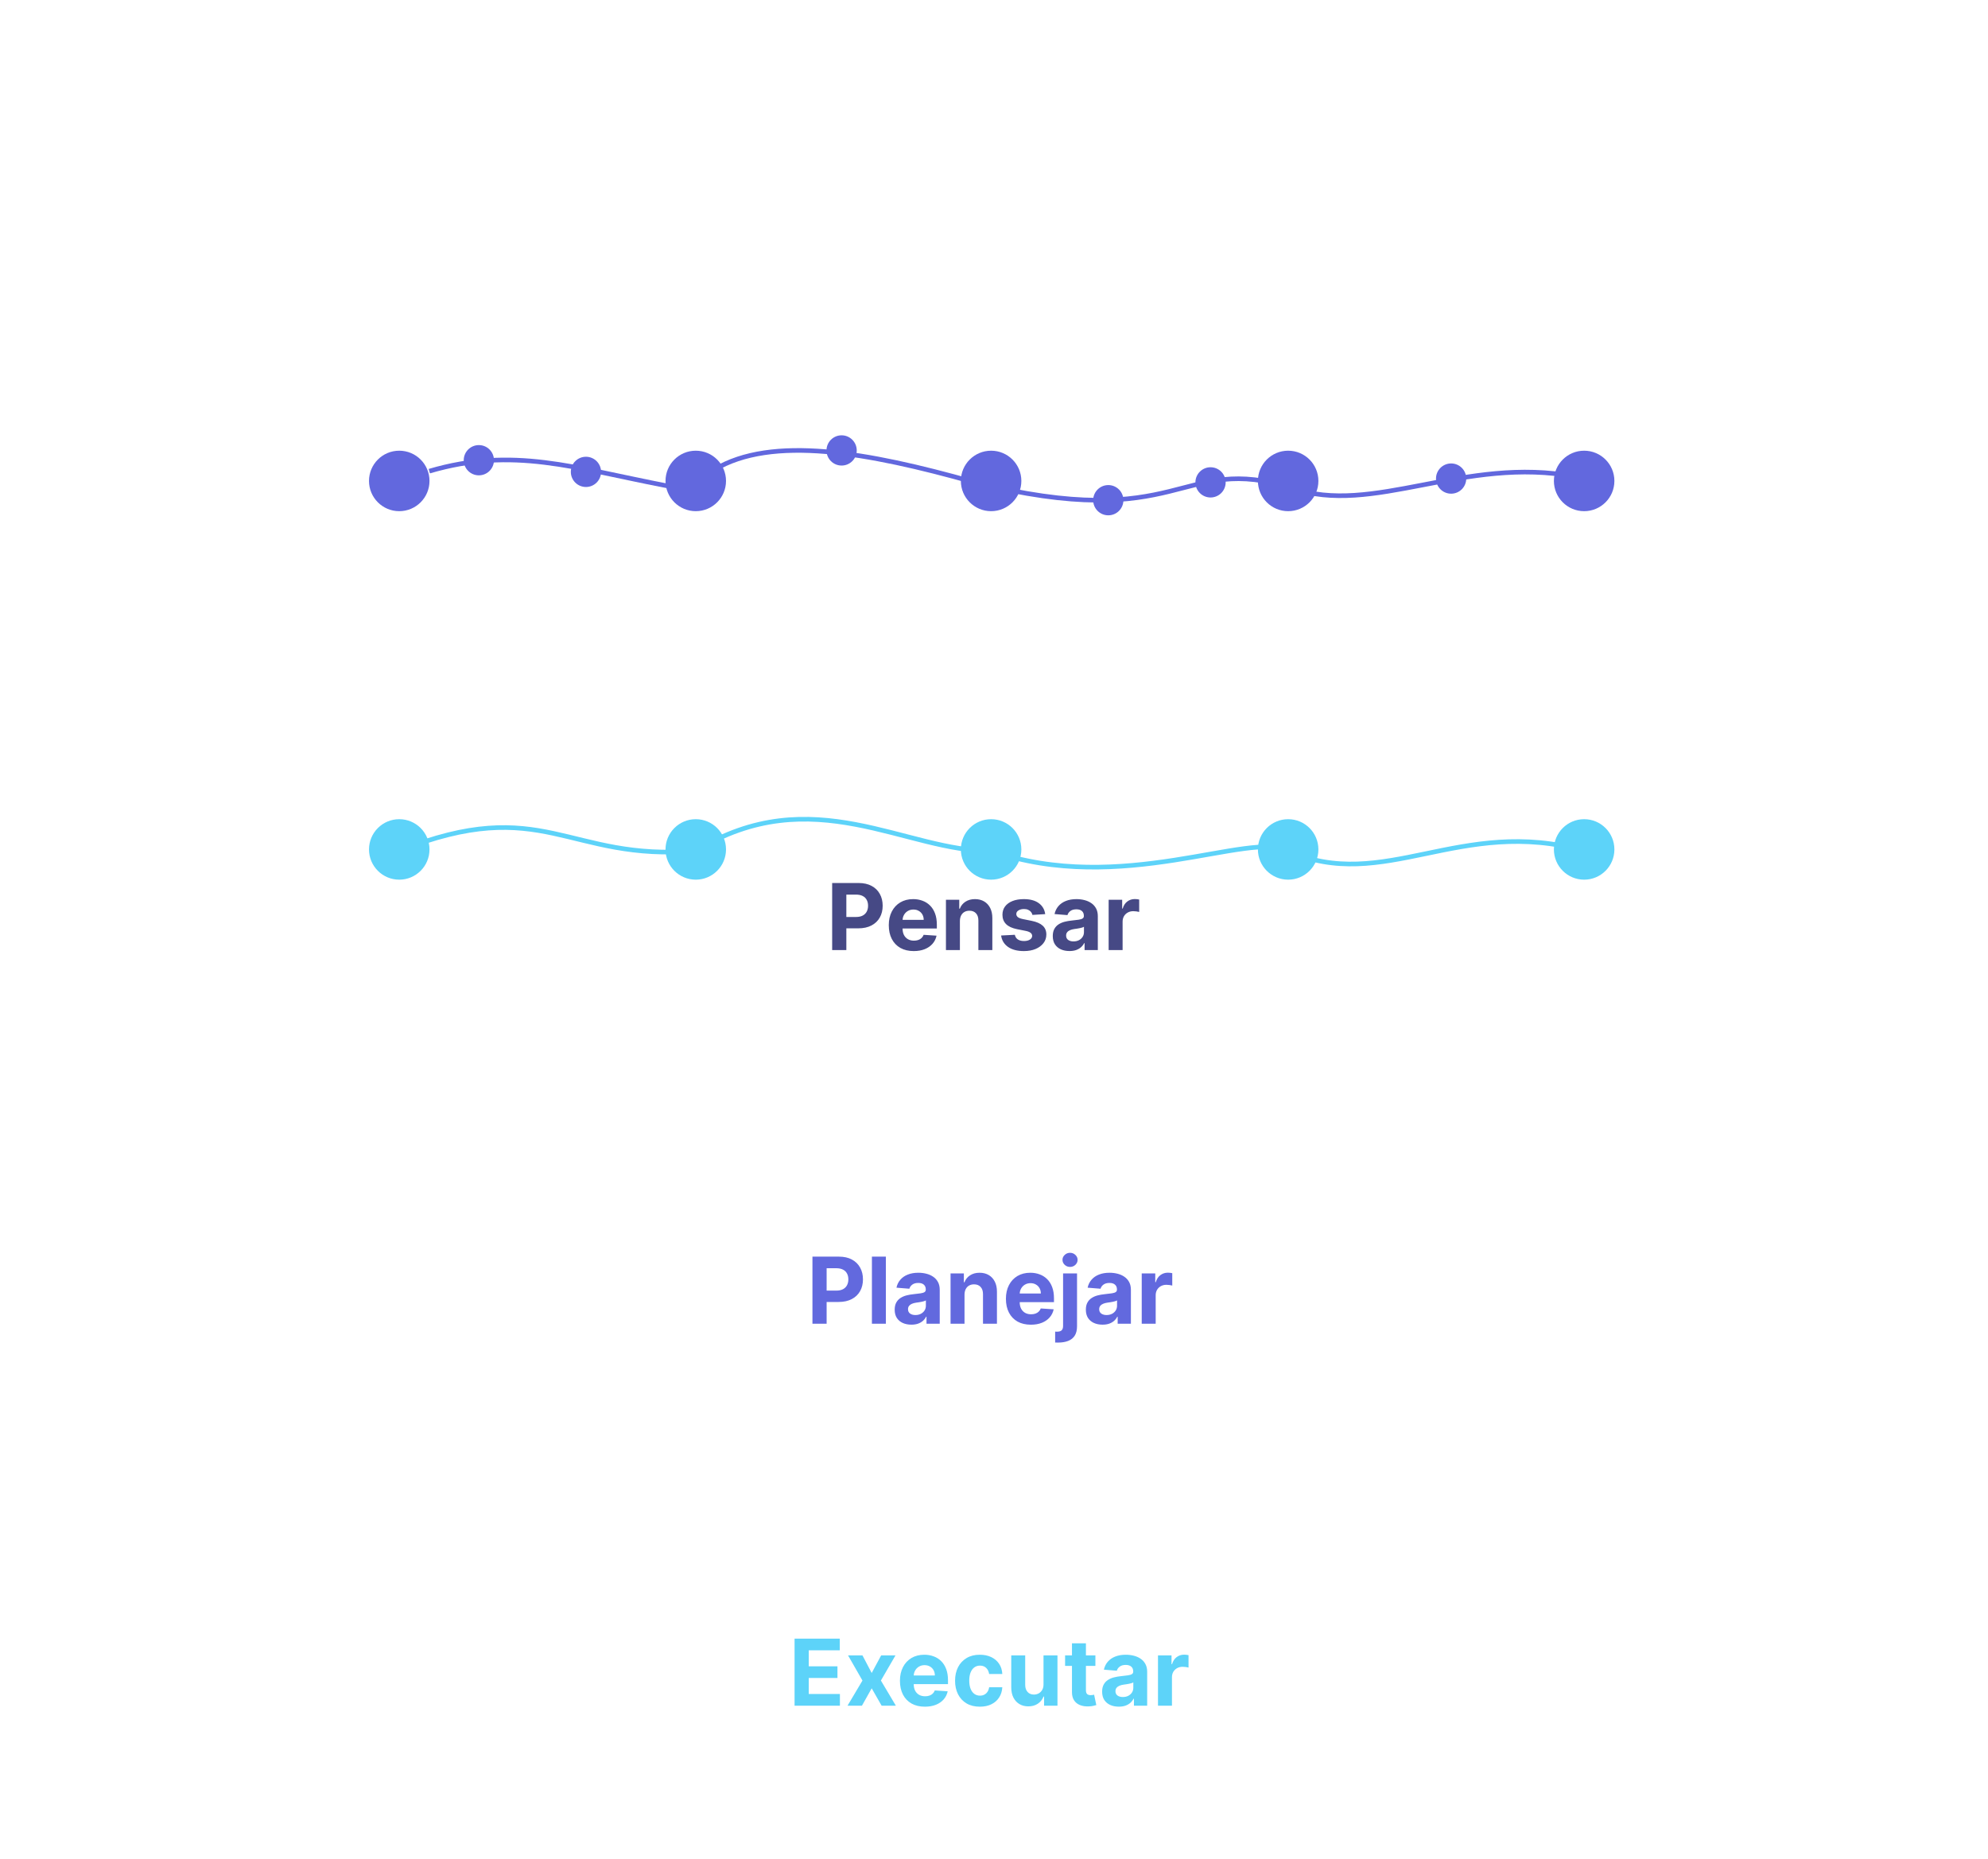 <svg width="431" height="403" viewBox="0 0 431 403" fill="none" xmlns="http://www.w3.org/2000/svg">
<g filter="url(#filter0_dddddd_212_18)">
<path d="M86.557 241.01C90.179 241.01 93.115 238.074 93.115 234.453C93.115 230.831 90.179 227.896 86.557 227.896C82.936 227.896 80 230.831 80 234.453C80 238.074 82.936 241.01 86.557 241.01Z" fill="#444783"/>
<path d="M150.842 241.01C154.464 241.01 157.4 238.074 157.4 234.453C157.4 230.831 154.464 227.896 150.842 227.896C147.221 227.896 144.285 230.831 144.285 234.453C144.285 238.074 147.221 241.01 150.842 241.01Z" fill="#444783"/>
<path d="M214.874 241.01C218.495 241.01 221.431 238.074 221.431 234.453C221.431 230.831 218.495 227.896 214.874 227.896C211.252 227.896 208.316 230.831 208.316 234.453C208.316 238.074 211.252 241.01 214.874 241.01Z" fill="#444783"/>
<path d="M279.272 241.01C282.894 241.01 285.829 238.074 285.829 234.453C285.829 230.831 282.894 227.896 279.272 227.896C275.651 227.896 272.715 230.831 272.715 234.453C272.715 238.074 275.651 241.01 279.272 241.01Z" fill="#444783"/>
<path d="M343.444 241.01C347.066 241.01 350.001 238.074 350.001 234.453C350.001 230.831 347.066 227.896 343.444 227.896C339.823 227.896 336.887 230.831 336.887 234.453C336.887 238.074 339.823 241.01 343.444 241.01Z" fill="#444783"/>
</g>
<path d="M180.413 206V191.455H186.151C187.254 191.455 188.194 191.665 188.971 192.087C189.747 192.503 190.339 193.083 190.746 193.827C191.158 194.565 191.364 195.418 191.364 196.384C191.364 197.349 191.156 198.202 190.739 198.94C190.323 199.679 189.719 200.254 188.928 200.666C188.142 201.078 187.191 201.284 186.073 201.284H182.415V198.82H185.576C186.168 198.82 186.656 198.718 187.039 198.514C187.427 198.306 187.716 198.019 187.906 197.655C188.1 197.286 188.197 196.862 188.197 196.384C188.197 195.901 188.1 195.479 187.906 195.119C187.716 194.755 187.427 194.473 187.039 194.274C186.651 194.071 186.158 193.969 185.562 193.969H183.488V206H180.413ZM198.101 206.213C196.979 206.213 196.013 205.986 195.203 205.531C194.398 205.072 193.778 204.423 193.342 203.585C192.907 202.742 192.689 201.746 192.689 200.595C192.689 199.473 192.907 198.488 193.342 197.641C193.778 196.793 194.391 196.133 195.182 195.659C195.977 195.186 196.91 194.949 197.98 194.949C198.7 194.949 199.37 195.065 199.99 195.297C200.615 195.524 201.16 195.867 201.624 196.327C202.092 196.786 202.457 197.364 202.717 198.06C202.978 198.751 203.108 199.561 203.108 200.489V201.32H193.896V199.445H200.26C200.26 199.009 200.165 198.623 199.976 198.287C199.786 197.951 199.524 197.688 199.188 197.499C198.856 197.304 198.47 197.207 198.03 197.207C197.571 197.207 197.163 197.314 196.808 197.527C196.458 197.735 196.183 198.017 195.984 198.372C195.786 198.723 195.684 199.113 195.679 199.544V201.327C195.679 201.866 195.778 202.333 195.977 202.726C196.181 203.119 196.467 203.422 196.837 203.635C197.206 203.848 197.644 203.955 198.151 203.955C198.487 203.955 198.795 203.907 199.074 203.812C199.353 203.718 199.592 203.576 199.791 203.386C199.99 203.197 200.142 202.965 200.246 202.69L203.044 202.875C202.902 203.547 202.611 204.134 202.17 204.636C201.735 205.134 201.171 205.522 200.48 205.801C199.794 206.076 199 206.213 198.101 206.213ZM208.108 199.693V206H205.082V195.091H207.966V197.016H208.094C208.335 196.381 208.74 195.879 209.308 195.51C209.876 195.136 210.565 194.949 211.375 194.949C212.133 194.949 212.793 195.115 213.357 195.446C213.92 195.777 214.358 196.251 214.67 196.866C214.983 197.477 215.139 198.206 215.139 199.054V206H212.114V199.594C212.118 198.926 211.948 198.405 211.602 198.031C211.257 197.652 210.781 197.463 210.175 197.463C209.768 197.463 209.408 197.551 209.095 197.726C208.787 197.901 208.546 198.157 208.371 198.493C208.2 198.824 208.113 199.224 208.108 199.693ZM226.6 198.202L223.831 198.372C223.783 198.135 223.681 197.922 223.525 197.733C223.369 197.539 223.163 197.385 222.907 197.271C222.656 197.153 222.356 197.094 222.005 197.094C221.537 197.094 221.141 197.193 220.819 197.392C220.497 197.586 220.336 197.847 220.336 198.173C220.336 198.434 220.44 198.654 220.649 198.834C220.857 199.014 221.215 199.158 221.721 199.267L223.696 199.665C224.756 199.883 225.547 200.233 226.068 200.716C226.589 201.199 226.849 201.833 226.849 202.619C226.849 203.334 226.638 203.962 226.217 204.501C225.8 205.041 225.227 205.463 224.498 205.766C223.774 206.064 222.938 206.213 221.991 206.213C220.547 206.213 219.396 205.912 218.539 205.311C217.687 204.705 217.188 203.881 217.041 202.839L220.017 202.683C220.107 203.124 220.324 203.46 220.67 203.692C221.016 203.919 221.458 204.033 221.998 204.033C222.529 204.033 222.955 203.931 223.277 203.727C223.603 203.519 223.769 203.251 223.774 202.925C223.769 202.65 223.653 202.425 223.426 202.25C223.199 202.07 222.848 201.933 222.375 201.838L220.485 201.462C219.42 201.249 218.627 200.879 218.106 200.354C217.59 199.828 217.332 199.158 217.332 198.344C217.332 197.643 217.521 197.039 217.9 196.533C218.284 196.026 218.821 195.635 219.512 195.361C220.208 195.086 221.023 194.949 221.956 194.949C223.333 194.949 224.418 195.24 225.208 195.822C226.004 196.405 226.468 197.198 226.6 198.202ZM231.865 206.206C231.169 206.206 230.549 206.085 230.004 205.844C229.46 205.598 229.029 205.235 228.712 204.757C228.399 204.274 228.243 203.673 228.243 202.953C228.243 202.347 228.354 201.838 228.577 201.426C228.799 201.014 229.102 200.683 229.486 200.432C229.869 200.181 230.305 199.991 230.793 199.864C231.285 199.736 231.801 199.646 232.341 199.594C232.975 199.527 233.487 199.466 233.875 199.409C234.263 199.348 234.545 199.258 234.72 199.139C234.895 199.021 234.983 198.846 234.983 198.614V198.571C234.983 198.121 234.841 197.773 234.557 197.527C234.277 197.281 233.88 197.158 233.364 197.158C232.819 197.158 232.386 197.278 232.064 197.52C231.742 197.757 231.529 198.055 231.425 198.415L228.626 198.188C228.768 197.525 229.048 196.952 229.464 196.469C229.881 195.981 230.419 195.607 231.077 195.347C231.74 195.081 232.507 194.949 233.378 194.949C233.984 194.949 234.564 195.02 235.118 195.162C235.677 195.304 236.171 195.524 236.602 195.822C237.038 196.121 237.381 196.504 237.632 196.973C237.883 197.437 238.009 197.993 238.009 198.642V206H235.139V204.487H235.054C234.879 204.828 234.644 205.129 234.351 205.389C234.057 205.645 233.705 205.846 233.293 205.993C232.881 206.135 232.405 206.206 231.865 206.206ZM232.732 204.118C233.177 204.118 233.57 204.03 233.911 203.855C234.251 203.675 234.519 203.434 234.713 203.131C234.907 202.828 235.004 202.484 235.004 202.101V200.943C234.91 201.005 234.779 201.062 234.614 201.114C234.453 201.161 234.27 201.206 234.067 201.249C233.863 201.286 233.66 201.322 233.456 201.355C233.252 201.384 233.068 201.41 232.902 201.433C232.547 201.485 232.237 201.568 231.972 201.682C231.706 201.795 231.5 201.949 231.354 202.143C231.207 202.333 231.134 202.57 231.134 202.854C231.134 203.266 231.283 203.58 231.581 203.798C231.884 204.011 232.268 204.118 232.732 204.118ZM240.356 206V195.091H243.289V196.994H243.403C243.602 196.317 243.935 195.806 244.404 195.46C244.873 195.11 245.413 194.935 246.023 194.935C246.175 194.935 246.338 194.944 246.513 194.963C246.689 194.982 246.843 195.008 246.975 195.041V197.726C246.833 197.683 246.637 197.645 246.386 197.612C246.135 197.579 245.905 197.562 245.697 197.562C245.252 197.562 244.854 197.66 244.504 197.854C244.158 198.043 243.883 198.308 243.68 198.649C243.481 198.99 243.381 199.383 243.381 199.828V206H240.356Z" fill="#464985"/>
<g filter="url(#filter1_dddddd_212_18)">
<path d="M86.557 322.936C90.179 322.936 93.115 320 93.115 316.379C93.115 312.757 90.179 309.821 86.557 309.821C82.936 309.821 80 312.757 80 316.379C80 320 82.936 322.936 86.557 322.936Z" fill="#6268DE"/>
<path d="M150.842 322.936C154.464 322.936 157.4 320 157.4 316.379C157.4 312.757 154.464 309.821 150.842 309.821C147.221 309.821 144.285 312.757 144.285 316.379C144.285 320 147.221 322.936 150.842 322.936Z" fill="#6268DE"/>
<path d="M214.874 322.936C218.495 322.936 221.431 320 221.431 316.379C221.431 312.757 218.495 309.821 214.874 309.821C211.252 309.821 208.316 312.757 208.316 316.379C208.316 320 211.252 322.936 214.874 322.936Z" fill="#6268DE"/>
<path d="M279.272 322.936C282.894 322.936 285.829 320 285.829 316.379C285.829 312.757 282.894 309.821 279.272 309.821C275.651 309.821 272.715 312.757 272.715 316.379C272.715 320 275.651 322.936 279.272 322.936Z" fill="#6268DE"/>
<path d="M343.444 322.936C347.066 322.936 350.001 320 350.001 316.379C350.001 312.757 347.066 309.821 343.444 309.821C339.823 309.821 336.887 312.757 336.887 316.379C336.887 320 339.823 322.936 343.444 322.936Z" fill="#6268DE"/>
<path d="M103.816 315.164C105.627 315.164 107.094 313.696 107.094 311.885C107.094 310.074 105.627 308.606 103.816 308.606C102.005 308.606 100.537 310.074 100.537 311.885C100.537 313.696 102.005 315.164 103.816 315.164Z" fill="#6268DE"/>
<path d="M127.035 317.692C128.845 317.692 130.313 316.224 130.313 314.413C130.313 312.602 128.845 311.135 127.035 311.135C125.224 311.135 123.756 312.602 123.756 314.413C123.756 316.224 125.224 317.692 127.035 317.692Z" fill="#6268DE"/>
<path d="M182.462 313.043C184.273 313.043 185.741 311.575 185.741 309.764C185.741 307.954 184.273 306.486 182.462 306.486C180.651 306.486 179.184 307.954 179.184 309.764C179.184 311.575 180.651 313.043 182.462 313.043Z" fill="#6268DE"/>
<path d="M240.279 323.833C242.089 323.833 243.557 322.365 243.557 320.555C243.557 318.744 242.089 317.276 240.279 317.276C238.468 317.276 237 318.744 237 320.555C237 322.365 238.468 323.833 240.279 323.833Z" fill="#6268DE"/>
<path d="M262.447 319.967C264.257 319.967 265.725 318.499 265.725 316.689C265.725 314.878 264.257 313.41 262.447 313.41C260.636 313.41 259.168 314.878 259.168 316.689C259.168 318.499 260.636 319.967 262.447 319.967Z" fill="#6268DE"/>
<path d="M314.605 319.143C316.416 319.143 317.883 317.676 317.883 315.865C317.883 314.054 316.416 312.586 314.605 312.586C312.794 312.586 311.326 314.054 311.326 315.865C311.326 317.676 312.794 319.143 314.605 319.143Z" fill="#6268DE"/>
<path d="M86.557 316.517C87.282 316.232 88.008 315.955 88.718 315.694" stroke="#6268DE" stroke-miterlimit="10"/>
<path d="M93.074 314.258C111.319 308.9 124.132 313.492 145.068 317.537" stroke="#6268DE" stroke-miterlimit="10"/>
<path d="M147.318 317.961C148.069 318.099 148.827 318.238 149.594 318.377C150.1 317.79 150.638 317.227 151.192 316.705" stroke="#6268DE" stroke-miterlimit="10"/>
<path d="M154.83 313.956C167.341 306.388 188.188 310.18 210.975 316.591C256.697 328.082 255.588 310.156 280.137 317.928C297.517 324.061 317.564 310.857 341.469 315.449" stroke="#6268DE" stroke-miterlimit="10"/>
<path d="M343.711 315.93C344.453 316.109 345.195 316.297 345.946 316.517" stroke="#6268DE" stroke-miterlimit="10"/>
</g>
<path d="M176.139 287.01V272.465H181.878C182.981 272.465 183.921 272.675 184.697 273.097C185.474 273.514 186.066 274.094 186.473 274.837C186.885 275.576 187.091 276.428 187.091 277.394C187.091 278.36 186.883 279.212 186.466 279.951C186.049 280.689 185.446 281.265 184.655 281.676C183.869 282.088 182.917 282.294 181.8 282.294H178.142V279.83H181.303C181.894 279.83 182.382 279.728 182.766 279.524C183.154 279.316 183.443 279.03 183.632 278.665C183.826 278.296 183.923 277.872 183.923 277.394C183.923 276.911 183.826 276.489 183.632 276.13C183.443 275.765 183.154 275.483 182.766 275.284C182.377 275.081 181.885 274.979 181.288 274.979H179.214V287.01H176.139ZM192.057 272.465V287.01H189.032V272.465H192.057ZM197.592 287.216C196.896 287.216 196.275 287.095 195.731 286.854C195.186 286.608 194.755 286.246 194.438 285.767C194.126 285.284 193.969 284.683 193.969 283.963C193.969 283.357 194.081 282.848 194.303 282.436C194.526 282.024 194.829 281.693 195.212 281.442C195.596 281.191 196.031 281.002 196.519 280.874C197.012 280.746 197.528 280.656 198.067 280.604C198.702 280.538 199.213 280.476 199.602 280.419C199.99 280.358 200.272 280.268 200.447 280.149C200.622 280.031 200.71 279.856 200.71 279.624V279.581C200.71 279.131 200.567 278.783 200.283 278.537C200.004 278.291 199.606 278.168 199.09 278.168C198.546 278.168 198.112 278.289 197.79 278.53C197.469 278.767 197.255 279.065 197.151 279.425L194.353 279.198C194.495 278.535 194.774 277.962 195.191 277.479C195.608 276.991 196.145 276.617 196.803 276.357C197.466 276.092 198.233 275.959 199.104 275.959C199.71 275.959 200.29 276.03 200.844 276.172C201.403 276.314 201.898 276.534 202.329 276.833C202.764 277.131 203.108 277.515 203.359 277.983C203.61 278.447 203.735 279.004 203.735 279.652V287.01H200.866V285.497H200.781C200.605 285.838 200.371 286.139 200.077 286.399C199.784 286.655 199.431 286.856 199.019 287.003C198.607 287.145 198.131 287.216 197.592 287.216ZM198.458 285.128C198.903 285.128 199.296 285.041 199.637 284.865C199.978 284.685 200.246 284.444 200.44 284.141C200.634 283.838 200.731 283.495 200.731 283.111V281.953C200.636 282.015 200.506 282.072 200.34 282.124C200.179 282.171 199.997 282.216 199.793 282.259C199.59 282.297 199.386 282.332 199.183 282.365C198.979 282.394 198.794 282.42 198.629 282.443C198.273 282.496 197.963 282.578 197.698 282.692C197.433 282.806 197.227 282.96 197.08 283.154C196.933 283.343 196.86 283.58 196.86 283.864C196.86 284.276 197.009 284.591 197.308 284.809C197.611 285.022 197.994 285.128 198.458 285.128ZM209.108 280.703V287.01H206.082V276.101H208.966V278.026H209.094C209.335 277.391 209.74 276.89 210.308 276.52C210.876 276.146 211.565 275.959 212.375 275.959C213.133 275.959 213.793 276.125 214.357 276.456C214.92 276.788 215.358 277.261 215.67 277.877C215.983 278.488 216.139 279.217 216.139 280.064V287.01H213.114V280.604C213.118 279.936 212.948 279.416 212.602 279.042C212.257 278.663 211.781 278.473 211.175 278.473C210.768 278.473 210.408 278.561 210.095 278.736C209.787 278.911 209.546 279.167 209.371 279.503C209.2 279.835 209.113 280.235 209.108 280.703ZM223.495 287.223C222.373 287.223 221.407 286.996 220.598 286.542C219.793 286.082 219.172 285.434 218.737 284.595C218.301 283.753 218.083 282.756 218.083 281.605C218.083 280.483 218.301 279.498 218.737 278.651C219.172 277.803 219.786 277.143 220.576 276.669C221.372 276.196 222.305 275.959 223.375 275.959C224.094 275.959 224.764 276.075 225.385 276.307C226.01 276.534 226.554 276.878 227.018 277.337C227.487 277.796 227.851 278.374 228.112 279.07C228.372 279.761 228.502 280.571 228.502 281.499V282.33H219.291V280.455H225.654C225.654 280.019 225.56 279.633 225.37 279.297C225.181 278.961 224.918 278.698 224.582 278.509C224.251 278.315 223.865 278.218 223.424 278.218C222.965 278.218 222.558 278.324 222.203 278.537C221.852 278.746 221.578 279.027 221.379 279.382C221.18 279.733 221.078 280.123 221.074 280.554V282.337C221.074 282.877 221.173 283.343 221.372 283.736C221.575 284.129 221.862 284.432 222.231 284.645C222.6 284.858 223.038 284.965 223.545 284.965C223.881 284.965 224.189 284.917 224.468 284.823C224.748 284.728 224.987 284.586 225.186 284.397C225.385 284.207 225.536 283.975 225.64 283.701L228.439 283.885C228.297 284.558 228.005 285.145 227.565 285.647C227.129 286.144 226.566 286.532 225.875 286.811C225.188 287.086 224.395 287.223 223.495 287.223ZM230.477 276.101H233.502V287.55C233.502 288.393 233.337 289.075 233.005 289.595C232.674 290.116 232.198 290.497 231.578 290.739C230.962 290.98 230.226 291.101 229.369 291.101C229.265 291.101 229.165 291.099 229.071 291.094C228.971 291.094 228.867 291.092 228.758 291.087V288.722C228.839 288.727 228.91 288.729 228.971 288.729C229.028 288.734 229.09 288.736 229.156 288.736C229.644 288.736 229.984 288.632 230.179 288.424C230.377 288.22 230.477 287.912 230.477 287.5V276.101ZM231.983 274.695C231.538 274.695 231.154 274.546 230.832 274.247C230.51 273.944 230.349 273.582 230.349 273.161C230.349 272.744 230.51 272.387 230.832 272.088C231.154 271.785 231.538 271.634 231.983 271.634C232.437 271.634 232.823 271.785 233.14 272.088C233.462 272.387 233.623 272.744 233.623 273.161C233.623 273.582 233.462 273.944 233.14 274.247C232.823 274.546 232.437 274.695 231.983 274.695ZM239.037 287.216C238.341 287.216 237.721 287.095 237.176 286.854C236.632 286.608 236.201 286.246 235.884 285.767C235.571 285.284 235.415 284.683 235.415 283.963C235.415 283.357 235.526 282.848 235.749 282.436C235.971 282.024 236.274 281.693 236.658 281.442C237.041 281.191 237.477 281.002 237.964 280.874C238.457 280.746 238.973 280.656 239.513 280.604C240.147 280.538 240.659 280.476 241.047 280.419C241.435 280.358 241.717 280.268 241.892 280.149C242.067 280.031 242.155 279.856 242.155 279.624V279.581C242.155 279.131 242.013 278.783 241.729 278.537C241.449 278.291 241.052 278.168 240.536 278.168C239.991 278.168 239.558 278.289 239.236 278.53C238.914 278.767 238.701 279.065 238.597 279.425L235.798 279.198C235.94 278.535 236.22 277.962 236.636 277.479C237.053 276.991 237.59 276.617 238.249 276.357C238.911 276.092 239.679 275.959 240.55 275.959C241.156 275.959 241.736 276.03 242.29 276.172C242.848 276.314 243.343 276.534 243.774 276.833C244.21 277.131 244.553 277.515 244.804 277.983C245.055 278.447 245.18 279.004 245.18 279.652V287.01H242.311V285.497H242.226C242.051 285.838 241.816 286.139 241.523 286.399C241.229 286.655 240.876 286.856 240.464 287.003C240.053 287.145 239.577 287.216 239.037 287.216ZM239.903 285.128C240.348 285.128 240.741 285.041 241.082 284.865C241.423 284.685 241.691 284.444 241.885 284.141C242.079 283.838 242.176 283.495 242.176 283.111V281.953C242.081 282.015 241.951 282.072 241.786 282.124C241.625 282.171 241.442 282.216 241.239 282.259C241.035 282.297 240.831 282.332 240.628 282.365C240.424 282.394 240.24 282.42 240.074 282.443C239.719 282.496 239.409 282.578 239.143 282.692C238.878 282.806 238.672 282.96 238.526 283.154C238.379 283.343 238.305 283.58 238.305 283.864C238.305 284.276 238.455 284.591 238.753 284.809C239.056 285.022 239.439 285.128 239.903 285.128ZM247.528 287.01V276.101H250.461V278.005H250.575C250.773 277.327 251.107 276.816 251.576 276.47C252.045 276.12 252.585 275.945 253.195 275.945C253.347 275.945 253.51 275.954 253.685 275.973C253.861 275.992 254.014 276.018 254.147 276.051V278.736C254.005 278.693 253.808 278.656 253.558 278.622C253.307 278.589 253.077 278.573 252.869 278.573C252.424 278.573 252.026 278.67 251.675 278.864C251.33 279.053 251.055 279.318 250.852 279.659C250.653 280 250.553 280.393 250.553 280.838V287.01H247.528Z" fill="#6269DE"/>
<g filter="url(#filter2_dddddd_212_18)">
<path d="M86.557 402.833C90.179 402.833 93.115 399.897 93.115 396.276C93.115 392.654 90.179 389.718 86.557 389.718C82.936 389.718 80 392.654 80 396.276C80 399.897 82.936 402.833 86.557 402.833Z" fill="#5DD3F9"/>
<path d="M150.842 402.833C154.464 402.833 157.4 399.897 157.4 396.276C157.4 392.654 154.464 389.718 150.842 389.718C147.221 389.718 144.285 392.654 144.285 396.276C144.285 399.897 147.221 402.833 150.842 402.833Z" fill="#5DD3F9"/>
<path d="M214.874 402.833C218.495 402.833 221.431 399.897 221.431 396.276C221.431 392.654 218.495 389.718 214.874 389.718C211.252 389.718 208.316 392.654 208.316 396.276C208.316 399.897 211.252 402.833 214.874 402.833Z" fill="#5DD3F9"/>
<path d="M279.272 402.833C282.894 402.833 285.829 399.897 285.829 396.276C285.829 392.654 282.894 389.718 279.272 389.718C275.651 389.718 272.715 392.654 272.715 396.276C272.715 399.897 275.651 402.833 279.272 402.833Z" fill="#5DD3F9"/>
<path d="M343.444 402.833C347.066 402.833 350.001 399.897 350.001 396.276C350.001 392.654 347.066 389.718 343.444 389.718C339.823 389.718 336.887 392.654 336.887 396.276C336.887 399.897 339.823 402.833 343.444 402.833Z" fill="#5DD3F9"/>
<path d="M86.557 396.594C117.826 384.091 123.03 398.975 150.841 396.594C176.157 380.967 196.547 396.928 215.003 396.594C242.978 406.413 271.099 392.132 279.272 396.594C299.971 405.818 316.634 389.001 343.442 396.594" stroke="#5DD3F9" stroke-miterlimit="10"/>
</g>
<path d="M172.264 369.833V355.288H182.065V357.823H175.339V361.289H181.561V363.824H175.339V367.297H182.094V369.833H172.264ZM186.982 358.924L188.985 362.738L191.037 358.924H194.141L190.98 364.378L194.226 369.833H191.137L188.985 366.062L186.868 369.833H183.743L186.982 364.378L183.857 358.924H186.982ZM200.519 370.046C199.397 370.046 198.431 369.819 197.621 369.364C196.816 368.905 196.196 368.256 195.76 367.418C195.325 366.575 195.107 365.579 195.107 364.428C195.107 363.306 195.325 362.321 195.76 361.474C196.196 360.626 196.809 359.966 197.6 359.492C198.395 359.019 199.328 358.782 200.398 358.782C201.118 358.782 201.788 358.898 202.408 359.13C203.033 359.357 203.578 359.7 204.042 360.16C204.51 360.619 204.875 361.197 205.135 361.893C205.396 362.584 205.526 363.394 205.526 364.322V365.153H196.314V363.278H202.678C202.678 362.842 202.583 362.456 202.394 362.12C202.204 361.784 201.942 361.521 201.605 361.332C201.274 361.137 200.888 361.04 200.448 361.04C199.989 361.04 199.581 361.147 199.226 361.36C198.876 361.568 198.601 361.85 198.402 362.205C198.203 362.556 198.102 362.946 198.097 363.377V365.16C198.097 365.699 198.196 366.166 198.395 366.559C198.599 366.952 198.885 367.255 199.255 367.468C199.624 367.681 200.062 367.788 200.569 367.788C200.905 367.788 201.212 367.74 201.492 367.646C201.771 367.551 202.01 367.409 202.209 367.219C202.408 367.03 202.56 366.798 202.664 366.523L205.462 366.708C205.32 367.38 205.029 367.967 204.588 368.469C204.153 368.967 203.589 369.355 202.898 369.634C202.212 369.909 201.418 370.046 200.519 370.046ZM212.429 370.046C211.312 370.046 210.351 369.809 209.546 369.336C208.746 368.858 208.13 368.195 207.699 367.347C207.273 366.5 207.06 365.524 207.06 364.421C207.06 363.304 207.275 362.324 207.706 361.481C208.142 360.633 208.76 359.973 209.56 359.499C210.36 359.021 211.312 358.782 212.415 358.782C213.367 358.782 214.2 358.955 214.915 359.3C215.63 359.646 216.196 360.131 216.613 360.756C217.029 361.381 217.259 362.115 217.301 362.958H214.446C214.366 362.413 214.153 361.976 213.807 361.644C213.466 361.308 213.019 361.14 212.465 361.14C211.996 361.14 211.587 361.268 211.236 361.523C210.891 361.774 210.621 362.141 210.426 362.624C210.232 363.107 210.135 363.692 210.135 364.378C210.135 365.074 210.23 365.666 210.419 366.154C210.614 366.642 210.886 367.013 211.236 367.269C211.587 367.525 211.996 367.653 212.465 367.653C212.81 367.653 213.121 367.582 213.395 367.44C213.675 367.297 213.904 367.092 214.084 366.822C214.269 366.547 214.39 366.218 214.446 365.834H217.301C217.254 366.668 217.027 367.402 216.62 368.036C216.217 368.666 215.661 369.158 214.951 369.513C214.24 369.869 213.4 370.046 212.429 370.046ZM226.234 365.188V358.924H229.26V369.833H226.355V367.851H226.241C225.995 368.491 225.586 369.004 225.013 369.393C224.445 369.781 223.751 369.975 222.932 369.975C222.203 369.975 221.561 369.809 221.007 369.478C220.453 369.146 220.02 368.675 219.707 368.065C219.4 367.454 219.243 366.722 219.239 365.87V358.924H222.264V365.33C222.269 365.974 222.442 366.483 222.783 366.857C223.124 367.231 223.58 367.418 224.153 367.418C224.518 367.418 224.859 367.335 225.176 367.17C225.493 366.999 225.749 366.748 225.943 366.417C226.142 366.085 226.239 365.676 226.234 365.188ZM237.483 358.924V361.197H230.913V358.924H237.483ZM232.404 356.31H235.43V366.481C235.43 366.76 235.473 366.978 235.558 367.134C235.643 367.286 235.761 367.392 235.913 367.454C236.069 367.515 236.249 367.546 236.453 367.546C236.595 367.546 236.737 367.534 236.879 367.511C237.021 367.482 237.13 367.461 237.206 367.447L237.681 369.698C237.53 369.745 237.317 369.8 237.042 369.861C236.768 369.928 236.434 369.968 236.041 369.982C235.312 370.011 234.672 369.914 234.123 369.691C233.579 369.468 233.155 369.123 232.852 368.654C232.549 368.185 232.4 367.593 232.404 366.878V356.31ZM242.564 370.039C241.868 370.039 241.248 369.918 240.703 369.677C240.159 369.431 239.728 369.068 239.411 368.59C239.098 368.107 238.942 367.506 238.942 366.786C238.942 366.18 239.053 365.671 239.276 365.259C239.498 364.847 239.801 364.516 240.185 364.265C240.569 364.014 241.004 363.824 241.492 363.697C241.984 363.569 242.5 363.479 243.04 363.427C243.675 363.36 244.186 363.299 244.574 363.242C244.962 363.181 245.244 363.091 245.419 362.972C245.595 362.854 245.682 362.679 245.682 362.447V362.404C245.682 361.954 245.54 361.606 245.256 361.36C244.977 361.114 244.579 360.991 244.063 360.991C243.518 360.991 243.085 361.111 242.763 361.353C242.441 361.59 242.228 361.888 242.124 362.248L239.326 362.021C239.468 361.358 239.747 360.785 240.164 360.302C240.58 359.814 241.118 359.44 241.776 359.18C242.439 358.914 243.206 358.782 244.077 358.782C244.683 358.782 245.263 358.853 245.817 358.995C246.376 359.137 246.871 359.357 247.301 359.655C247.737 359.954 248.08 360.337 248.331 360.806C248.582 361.27 248.708 361.826 248.708 362.475V369.833H245.838V368.32H245.753C245.578 368.661 245.344 368.962 245.05 369.222C244.757 369.478 244.404 369.679 243.992 369.826C243.58 369.968 243.104 370.039 242.564 370.039ZM243.431 367.951C243.876 367.951 244.269 367.863 244.61 367.688C244.951 367.508 245.218 367.267 245.412 366.964C245.606 366.661 245.703 366.317 245.703 365.934V364.776C245.609 364.838 245.479 364.895 245.313 364.947C245.152 364.994 244.97 365.039 244.766 365.082C244.562 365.119 244.359 365.155 244.155 365.188C243.952 365.217 243.767 365.243 243.601 365.266C243.246 365.318 242.936 365.401 242.671 365.515C242.406 365.628 242.2 365.782 242.053 365.976C241.906 366.166 241.833 366.403 241.833 366.687C241.833 367.099 241.982 367.414 242.28 367.631C242.583 367.844 242.967 367.951 243.431 367.951ZM251.055 369.833V358.924H253.988V360.827H254.102C254.301 360.15 254.635 359.639 255.103 359.293C255.572 358.943 256.112 358.768 256.723 358.768C256.874 358.768 257.038 358.777 257.213 358.796C257.388 358.815 257.542 358.841 257.674 358.874V361.559C257.532 361.516 257.336 361.478 257.085 361.445C256.834 361.412 256.604 361.396 256.396 361.396C255.951 361.396 255.553 361.493 255.203 361.687C254.857 361.876 254.583 362.141 254.379 362.482C254.18 362.823 254.081 363.216 254.081 363.661V369.833H251.055Z" fill="#5DD3F9"/>
<defs>
<filter id="filter0_dddddd_212_18" x="0" y="0.896" width="430.002" height="240.115" filterUnits="userSpaceOnUse" color-interpolation-filters="sRGB">
<feFlood flood-opacity="0" result="BackgroundImageFix"/>
<feColorMatrix in="SourceAlpha" type="matrix" values="0 0 0 0 0 0 0 0 0 0 0 0 0 0 0 0 0 0 127 0" result="hardAlpha"/>
<feOffset dy="-4.068"/>
<feGaussianBlur stdDeviation="1.107"/>
<feColorMatrix type="matrix" values="0 0 0 0 0.447 0 0 0 0 0.463 0 0 0 0 0.757 0 0 0 0.084 0"/>
<feBlend mode="normal" in2="BackgroundImageFix" result="effect1_dropShadow_212_18"/>
<feColorMatrix in="SourceAlpha" type="matrix" values="0 0 0 0 0 0 0 0 0 0 0 0 0 0 0 0 0 0 127 0" result="hardAlpha"/>
<feOffset dy="-9.776"/>
<feGaussianBlur stdDeviation="2.66"/>
<feColorMatrix type="matrix" values="0 0 0 0 0.447 0 0 0 0 0.463 0 0 0 0 0.757 0 0 0 0.121 0"/>
<feBlend mode="normal" in2="effect1_dropShadow_212_18" result="effect2_dropShadow_212_18"/>
<feColorMatrix in="SourceAlpha" type="matrix" values="0 0 0 0 0 0 0 0 0 0 0 0 0 0 0 0 0 0 127 0" result="hardAlpha"/>
<feOffset dy="-18.407"/>
<feGaussianBlur stdDeviation="5.009"/>
<feColorMatrix type="matrix" values="0 0 0 0 0.447 0 0 0 0 0.463 0 0 0 0 0.757 0 0 0 0.15 0"/>
<feBlend mode="normal" in2="effect2_dropShadow_212_18" result="effect3_dropShadow_212_18"/>
<feColorMatrix in="SourceAlpha" type="matrix" values="0 0 0 0 0 0 0 0 0 0 0 0 0 0 0 0 0 0 127 0" result="hardAlpha"/>
<feOffset dy="-32.834"/>
<feGaussianBlur stdDeviation="8.935"/>
<feColorMatrix type="matrix" values="0 0 0 0 0.447 0 0 0 0 0.463 0 0 0 0 0.757 0 0 0 0.179 0"/>
<feBlend mode="normal" in2="effect3_dropShadow_212_18" result="effect4_dropShadow_212_18"/>
<feColorMatrix in="SourceAlpha" type="matrix" values="0 0 0 0 0 0 0 0 0 0 0 0 0 0 0 0 0 0 127 0" result="hardAlpha"/>
<feOffset dy="-61.413"/>
<feGaussianBlur stdDeviation="16.711"/>
<feColorMatrix type="matrix" values="0 0 0 0 0.447 0 0 0 0 0.463 0 0 0 0 0.757 0 0 0 0.216 0"/>
<feBlend mode="normal" in2="effect4_dropShadow_212_18" result="effect5_dropShadow_212_18"/>
<feColorMatrix in="SourceAlpha" type="matrix" values="0 0 0 0 0 0 0 0 0 0 0 0 0 0 0 0 0 0 127 0" result="hardAlpha"/>
<feOffset dy="-147"/>
<feGaussianBlur stdDeviation="40"/>
<feColorMatrix type="matrix" values="0 0 0 0 0.447 0 0 0 0 0.463 0 0 0 0 0.757 0 0 0 0.3 0"/>
<feBlend mode="normal" in2="effect5_dropShadow_212_18" result="effect6_dropShadow_212_18"/>
<feBlend mode="normal" in="SourceGraphic" in2="effect6_dropShadow_212_18" result="shape"/>
</filter>
<filter id="filter1_dddddd_212_18" x="0" y="112.486" width="430.002" height="211.348" filterUnits="userSpaceOnUse" color-interpolation-filters="sRGB">
<feFlood flood-opacity="0" result="BackgroundImageFix"/>
<feColorMatrix in="SourceAlpha" type="matrix" values="0 0 0 0 0 0 0 0 0 0 0 0 0 0 0 0 0 0 127 0" result="hardAlpha"/>
<feOffset dy="-3.155"/>
<feGaussianBlur stdDeviation="1.107"/>
<feColorMatrix type="matrix" values="0 0 0 0 0.384 0 0 0 0 0.408 0 0 0 0 0.871 0 0 0 0.09 0"/>
<feBlend mode="normal" in2="BackgroundImageFix" result="effect1_dropShadow_212_18"/>
<feColorMatrix in="SourceAlpha" type="matrix" values="0 0 0 0 0 0 0 0 0 0 0 0 0 0 0 0 0 0 127 0" result="hardAlpha"/>
<feOffset dy="-7.581"/>
<feGaussianBlur stdDeviation="2.66"/>
<feColorMatrix type="matrix" values="0 0 0 0 0.384 0 0 0 0 0.408 0 0 0 0 0.871 0 0 0 0.129 0"/>
<feBlend mode="normal" in2="effect1_dropShadow_212_18" result="effect2_dropShadow_212_18"/>
<feColorMatrix in="SourceAlpha" type="matrix" values="0 0 0 0 0 0 0 0 0 0 0 0 0 0 0 0 0 0 127 0" result="hardAlpha"/>
<feOffset dy="-14.275"/>
<feGaussianBlur stdDeviation="5.009"/>
<feColorMatrix type="matrix" values="0 0 0 0 0.384 0 0 0 0 0.408 0 0 0 0 0.871 0 0 0 0.16 0"/>
<feBlend mode="normal" in2="effect2_dropShadow_212_18" result="effect3_dropShadow_212_18"/>
<feColorMatrix in="SourceAlpha" type="matrix" values="0 0 0 0 0 0 0 0 0 0 0 0 0 0 0 0 0 0 127 0" result="hardAlpha"/>
<feOffset dy="-25.463"/>
<feGaussianBlur stdDeviation="8.935"/>
<feColorMatrix type="matrix" values="0 0 0 0 0.384 0 0 0 0 0.408 0 0 0 0 0.871 0 0 0 0.191 0"/>
<feBlend mode="normal" in2="effect3_dropShadow_212_18" result="effect4_dropShadow_212_18"/>
<feColorMatrix in="SourceAlpha" type="matrix" values="0 0 0 0 0 0 0 0 0 0 0 0 0 0 0 0 0 0 127 0" result="hardAlpha"/>
<feOffset dy="-47.627"/>
<feGaussianBlur stdDeviation="16.711"/>
<feColorMatrix type="matrix" values="0 0 0 0 0.384 0 0 0 0 0.408 0 0 0 0 0.871 0 0 0 0.23 0"/>
<feBlend mode="normal" in2="effect4_dropShadow_212_18" result="effect5_dropShadow_212_18"/>
<feColorMatrix in="SourceAlpha" type="matrix" values="0 0 0 0 0 0 0 0 0 0 0 0 0 0 0 0 0 0 127 0" result="hardAlpha"/>
<feOffset dy="-114"/>
<feGaussianBlur stdDeviation="40"/>
<feColorMatrix type="matrix" values="0 0 0 0 0.384 0 0 0 0 0.408 0 0 0 0 0.871 0 0 0 0.32 0"/>
<feBlend mode="normal" in2="effect5_dropShadow_212_18" result="effect6_dropShadow_212_18"/>
<feBlend mode="normal" in="SourceGraphic" in2="effect6_dropShadow_212_18" result="shape"/>
</filter>
<filter id="filter2_dddddd_212_18" x="0" y="195.222" width="430.002" height="207.611" filterUnits="userSpaceOnUse" color-interpolation-filters="sRGB">
<feFlood flood-opacity="0" result="BackgroundImageFix"/>
<feColorMatrix in="SourceAlpha" type="matrix" values="0 0 0 0 0 0 0 0 0 0 0 0 0 0 0 0 0 0 127 0" result="hardAlpha"/>
<feOffset dy="-3.155"/>
<feGaussianBlur stdDeviation="1.107"/>
<feColorMatrix type="matrix" values="0 0 0 0 0.365 0 0 0 0 0.827 0 0 0 0 0.976 0 0 0 0.112 0"/>
<feBlend mode="normal" in2="BackgroundImageFix" result="effect1_dropShadow_212_18"/>
<feColorMatrix in="SourceAlpha" type="matrix" values="0 0 0 0 0 0 0 0 0 0 0 0 0 0 0 0 0 0 127 0" result="hardAlpha"/>
<feOffset dy="-7.581"/>
<feGaussianBlur stdDeviation="2.66"/>
<feColorMatrix type="matrix" values="0 0 0 0 0.365 0 0 0 0 0.827 0 0 0 0 0.976 0 0 0 0.162 0"/>
<feBlend mode="normal" in2="effect1_dropShadow_212_18" result="effect2_dropShadow_212_18"/>
<feColorMatrix in="SourceAlpha" type="matrix" values="0 0 0 0 0 0 0 0 0 0 0 0 0 0 0 0 0 0 127 0" result="hardAlpha"/>
<feOffset dy="-14.275"/>
<feGaussianBlur stdDeviation="5.009"/>
<feColorMatrix type="matrix" values="0 0 0 0 0.365 0 0 0 0 0.827 0 0 0 0 0.976 0 0 0 0.2 0"/>
<feBlend mode="normal" in2="effect2_dropShadow_212_18" result="effect3_dropShadow_212_18"/>
<feColorMatrix in="SourceAlpha" type="matrix" values="0 0 0 0 0 0 0 0 0 0 0 0 0 0 0 0 0 0 127 0" result="hardAlpha"/>
<feOffset dy="-25.463"/>
<feGaussianBlur stdDeviation="8.935"/>
<feColorMatrix type="matrix" values="0 0 0 0 0.365 0 0 0 0 0.827 0 0 0 0 0.976 0 0 0 0.238 0"/>
<feBlend mode="normal" in2="effect3_dropShadow_212_18" result="effect4_dropShadow_212_18"/>
<feColorMatrix in="SourceAlpha" type="matrix" values="0 0 0 0 0 0 0 0 0 0 0 0 0 0 0 0 0 0 127 0" result="hardAlpha"/>
<feOffset dy="-47.627"/>
<feGaussianBlur stdDeviation="16.711"/>
<feColorMatrix type="matrix" values="0 0 0 0 0.365 0 0 0 0 0.827 0 0 0 0 0.976 0 0 0 0.288 0"/>
<feBlend mode="normal" in2="effect4_dropShadow_212_18" result="effect5_dropShadow_212_18"/>
<feColorMatrix in="SourceAlpha" type="matrix" values="0 0 0 0 0 0 0 0 0 0 0 0 0 0 0 0 0 0 127 0" result="hardAlpha"/>
<feOffset dy="-114"/>
<feGaussianBlur stdDeviation="40"/>
<feColorMatrix type="matrix" values="0 0 0 0 0.365 0 0 0 0 0.827 0 0 0 0 0.976 0 0 0 0.4 0"/>
<feBlend mode="normal" in2="effect5_dropShadow_212_18" result="effect6_dropShadow_212_18"/>
<feBlend mode="normal" in="SourceGraphic" in2="effect6_dropShadow_212_18" result="shape"/>
</filter>
</defs>
</svg>
